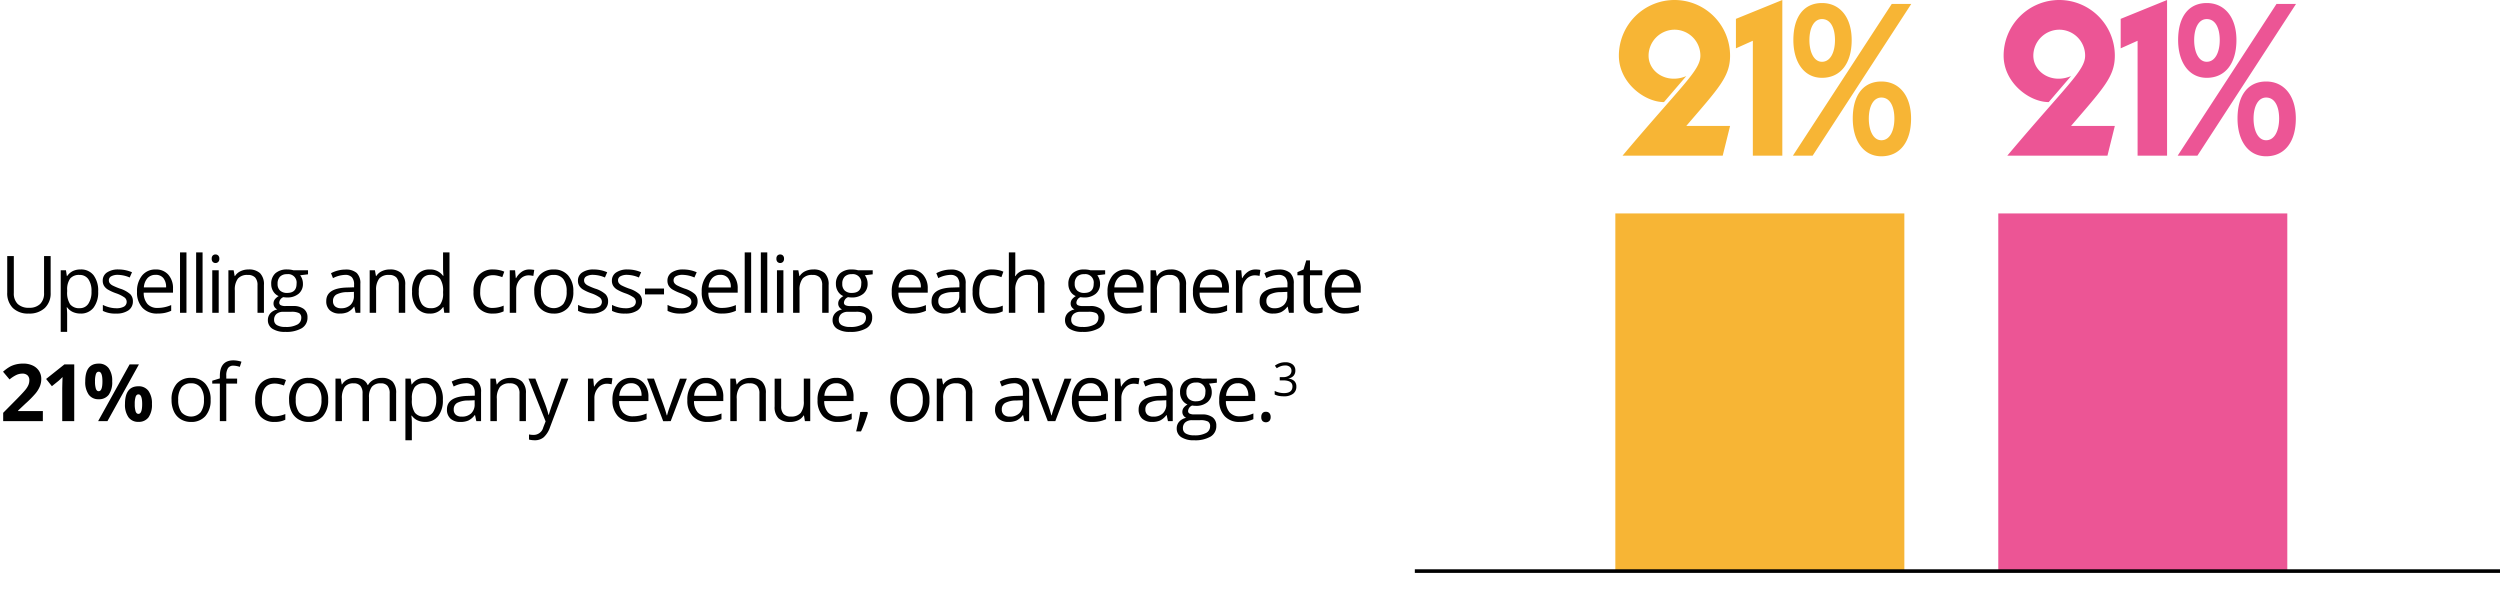 <?xml version="1.0" encoding="UTF-8"?> <svg xmlns="http://www.w3.org/2000/svg" xmlns:xlink="http://www.w3.org/1999/xlink" width="692" height="165" viewBox="0 0 692 165"><defs><clipPath id="clip-path"><rect id="Rectangle_158837" data-name="Rectangle 158837" width="692" height="165" transform="translate(-2501.125 2904.922)" fill="#fff"></rect></clipPath></defs><g id="buyer-journey-vs-cx-img3" transform="translate(2501.125 -2904.922)" clip-path="url(#clip-path)"><g id="Group_24554" data-name="Group 24554" transform="translate(30)"><path id="Path_31593" data-name="Path 31593" d="M0,0H80V99H0Z" transform="translate(-1978 2964.002)" fill="#ec5595"></path><rect id="Rectangle_2110" data-name="Rectangle 2110" width="80" height="99" transform="translate(-2084 2964)" fill="#f7b535" style="mix-blend-mode: multiply;isolation: isolate"></rect><path id="Path_33902" data-name="Path 33902" d="M24.54-27.66C24.54-23.58,19.44-19.5,3,0H30.72l2.04-8.22H20.64c8.94-10.44,12.12-13.62,12.12-19.44A15.4,15.4,0,0,0,17.4-43.08,15.415,15.415,0,0,0,1.98-27.66c0,7.44,7.08,12.84,12.48,12.84l6.18-7.2c-5.4,2.28-10.44-1.14-10.44-5.64a7.221,7.221,0,0,1,7.2-7.2A7.17,7.17,0,0,1,24.54-27.66ZM47.22-43.08,34.38-37.86v8.16l4.68-2.1V0h8.16ZM82.86-10.26c0-6.3-3.24-10.26-8.22-10.26-4.86,0-7.92,3.6-7.92,10.26,0,6,2.88,10.44,7.92,10.44C79.8.18,82.86-3.84,82.86-10.26Zm-4.62,0c0,3.24-1.2,6-3.6,6-2.28,0-3.48-2.76-3.48-6s1.2-5.82,3.48-5.82C77.1-16.08,78.24-13.5,78.24-10.26ZM66.42-31.98c0-6.3-3.24-10.26-8.22-10.26-4.86,0-7.92,3.6-7.92,10.26,0,6,2.88,10.44,7.92,10.44C63.36-21.54,66.42-25.56,66.42-31.98Zm-4.62,0c0,3.24-1.2,6-3.6,6-2.28,0-3.48-2.76-3.48-6s1.2-5.82,3.48-5.82C60.66-37.8,61.8-35.22,61.8-31.98ZM82.92-42h-5.4L50.16,0h5.46Z" transform="translate(-1978.5 2948.002)" fill="#ec5595"></path><path id="Path_33901" data-name="Path 33901" d="M24.54-27.66C24.54-23.58,19.44-19.5,3,0H30.72l2.04-8.22H20.64c8.94-10.44,12.12-13.62,12.12-19.44A15.4,15.4,0,0,0,17.4-43.08,15.415,15.415,0,0,0,1.98-27.66c0,7.44,7.08,12.84,12.48,12.84l6.18-7.2c-5.4,2.28-10.44-1.14-10.44-5.64a7.221,7.221,0,0,1,7.2-7.2A7.17,7.17,0,0,1,24.54-27.66ZM47.22-43.08,34.38-37.86v8.16l4.68-2.1V0h8.16ZM82.86-10.26c0-6.3-3.24-10.26-8.22-10.26-4.86,0-7.92,3.6-7.92,10.26,0,6,2.88,10.44,7.92,10.44C79.8.18,82.86-3.84,82.86-10.26Zm-4.62,0c0,3.24-1.2,6-3.6,6-2.28,0-3.48-2.76-3.48-6s1.2-5.82,3.48-5.82C77.1-16.08,78.24-13.5,78.24-10.26ZM66.42-31.98c0-6.3-3.24-10.26-8.22-10.26-4.86,0-7.92,3.6-7.92,10.26,0,6,2.88,10.44,7.92,10.44C63.36-21.54,66.42-25.56,66.42-31.98Zm-4.62,0c0,3.24-1.2,6-3.6,6-2.28,0-3.48-2.76-3.48-6s1.2-5.82,3.48-5.82C60.66-37.8,61.8-35.22,61.8-31.98ZM82.92-42h-5.4L50.16,0h5.46Z" transform="translate(-2085 2948.002)" fill="#f7b535"></path><line id="Line_11" data-name="Line 11" x2="300.75" transform="translate(-2139.5 3063)" fill="none" stroke="#000" stroke-width="1"></line></g><path id="Path_33903" data-name="Path 33903" d="M14.019,8.295V18.457A5.535,5.535,0,0,1,12.4,22.679a6.221,6.221,0,0,1-4.458,1.536A5.947,5.947,0,0,1,3.55,22.668,5.737,5.737,0,0,1,2,18.414V8.295H3.824V18.543A4.037,4.037,0,0,0,4.9,21.562a4.335,4.335,0,0,0,3.158,1.053,4.179,4.179,0,0,0,3.062-1.058,4.071,4.071,0,0,0,1.074-3.035V8.295Zm8.267,15.92a5.1,5.1,0,0,1-2.1-.424,3.949,3.949,0,0,1-1.6-1.305h-.129a15.792,15.792,0,0,1,.129,1.955v4.845H16.807V12.227h1.45l.247,1.611h.086a4.141,4.141,0,0,1,1.6-1.4,4.866,4.866,0,0,1,2.095-.43,4.351,4.351,0,0,1,3.615,1.6,7.047,7.047,0,0,1,1.273,4.49,7.006,7.006,0,0,1-1.294,4.506A4.359,4.359,0,0,1,22.286,24.215Zm-.258-10.688a3.16,3.16,0,0,0-2.61,1,5.141,5.141,0,0,0-.827,3.18v.4a5.892,5.892,0,0,0,.827,3.55,3.146,3.146,0,0,0,2.653,1.069,2.759,2.759,0,0,0,2.39-1.235,5.858,5.858,0,0,0,.865-3.405,5.638,5.638,0,0,0-.865-3.378A2.844,2.844,0,0,0,22.028,13.526Zm14.755,7.262a2.949,2.949,0,0,1-1.225,2.535,5.756,5.756,0,0,1-3.437.892,7.475,7.475,0,0,1-3.652-.741V21.819a8.832,8.832,0,0,0,1.821.677,7.6,7.6,0,0,0,1.875.247,4.251,4.251,0,0,0,2.148-.446,1.535,1.535,0,0,0,.156-2.535,9.378,9.378,0,0,0-2.326-1.155,12.611,12.611,0,0,1-2.336-1.069A3.192,3.192,0,0,1,28.775,16.5a2.7,2.7,0,0,1-.338-1.386,2.642,2.642,0,0,1,1.171-2.272,5.456,5.456,0,0,1,3.212-.833,9.4,9.4,0,0,1,3.717.773l-.634,1.45a8.532,8.532,0,0,0-3.212-.73,3.7,3.7,0,0,0-1.912.4,1.229,1.229,0,0,0-.645,1.1,1.334,1.334,0,0,0,.242.806,2.385,2.385,0,0,0,.779.634,17.4,17.4,0,0,0,2.062.87,7.705,7.705,0,0,1,2.831,1.536A2.709,2.709,0,0,1,36.783,20.788Zm6.774,3.427a5.409,5.409,0,0,1-4.12-1.59,6.155,6.155,0,0,1-1.509-4.415,6.826,6.826,0,0,1,1.4-4.522A4.657,4.657,0,0,1,43.1,12.012a4.44,4.44,0,0,1,3.5,1.456,5.579,5.579,0,0,1,1.289,3.84v1.128h-8.11a4.667,4.667,0,0,0,1.047,3.147,3.622,3.622,0,0,0,2.8,1.074,9.483,9.483,0,0,0,3.76-.795v1.59a9.437,9.437,0,0,1-1.789.585A10.051,10.051,0,0,1,43.557,24.215ZM43.074,13.5a2.912,2.912,0,0,0-2.261.924,4.258,4.258,0,0,0-.994,2.557h6.155a3.921,3.921,0,0,0-.752-2.583A2.647,2.647,0,0,0,43.074,13.5ZM51.61,24H49.827V7.285H51.61Zm4.464,0H54.291V7.285h1.783Zm4.464,0H58.755V12.227h1.783ZM58.605,9.036a1.184,1.184,0,0,1,.3-.9,1.113,1.113,0,0,1,1.493.005,1.163,1.163,0,0,1,.312.892,1.181,1.181,0,0,1-.312.9,1.091,1.091,0,0,1-1.493,0A1.206,1.206,0,0,1,58.605,9.036ZM71.277,24V16.384a3.073,3.073,0,0,0-.655-2.148,2.669,2.669,0,0,0-2.052-.709,3.384,3.384,0,0,0-2.707,1,5.044,5.044,0,0,0-.859,3.3V24H63.22V12.227h1.45l.29,1.611h.086a3.641,3.641,0,0,1,1.536-1.348,4.991,4.991,0,0,1,2.2-.478,4.472,4.472,0,0,1,3.2,1.026,4.366,4.366,0,0,1,1.074,3.282V24ZM85.259,12.227v1.128l-2.181.258a3.83,3.83,0,0,1,.773,2.353,3.48,3.48,0,0,1-1.182,2.761,4.767,4.767,0,0,1-3.244,1.031,5.4,5.4,0,0,1-.988-.086A1.755,1.755,0,0,0,77.3,21.186a.769.769,0,0,0,.4.714,2.9,2.9,0,0,0,1.364.231h2.084a4.667,4.667,0,0,1,2.938.806,2.8,2.8,0,0,1,1.026,2.342,3.343,3.343,0,0,1-1.568,2.981,8.394,8.394,0,0,1-4.576,1.026,6.252,6.252,0,0,1-3.561-.859A2.775,2.775,0,0,1,74.151,26a2.727,2.727,0,0,1,.688-1.858,3.5,3.5,0,0,1,1.934-1.063,1.865,1.865,0,0,1-.757-.634,1.677,1.677,0,0,1-.306-1,1.9,1.9,0,0,1,.344-1.128,3.614,3.614,0,0,1,1.085-.935A3.18,3.18,0,0,1,75.65,18.1a3.756,3.756,0,0,1-.575-2.062,3.81,3.81,0,0,1,1.16-2.981,4.737,4.737,0,0,1,3.287-1.047,5.977,5.977,0,0,1,1.665.215ZM75.87,25.977a1.6,1.6,0,0,0,.806,1.45,4.447,4.447,0,0,0,2.31.494,6.445,6.445,0,0,0,3.325-.671,2.056,2.056,0,0,0,1.08-1.821A1.441,1.441,0,0,0,82.8,24.1a4.589,4.589,0,0,0-2.224-.371H78.437a2.816,2.816,0,0,0-1.891.58A2.073,2.073,0,0,0,75.87,25.977ZM76.837,16a2.4,2.4,0,0,0,.7,1.869,2.788,2.788,0,0,0,1.944.634q2.61,0,2.61-2.535a2.34,2.34,0,0,0-2.643-2.653,2.616,2.616,0,0,0-1.934.677A2.725,2.725,0,0,0,76.837,16Zm21.594,8-.354-1.676H97.99a4.954,4.954,0,0,1-1.756,1.5,5.353,5.353,0,0,1-2.186.392,3.932,3.932,0,0,1-2.745-.9,3.291,3.291,0,0,1-.994-2.567q0-3.566,5.7-3.738l2-.064v-.73a2.985,2.985,0,0,0-.6-2.046,2.452,2.452,0,0,0-1.907-.661,7.769,7.769,0,0,0-3.33.9l-.548-1.364a8.379,8.379,0,0,1,1.907-.741,8.258,8.258,0,0,1,2.079-.269,4.485,4.485,0,0,1,3.121.935,3.9,3.9,0,0,1,1.015,3V24ZM94.4,22.743a3.619,3.619,0,0,0,2.616-.913,3.378,3.378,0,0,0,.951-2.557V18.21l-1.783.075a6.486,6.486,0,0,0-3.067.661,1.992,1.992,0,0,0-.94,1.821,1.837,1.837,0,0,0,.585,1.472A2.43,2.43,0,0,0,94.4,22.743ZM110.382,24V16.384a3.073,3.073,0,0,0-.655-2.148,2.669,2.669,0,0,0-2.052-.709,3.384,3.384,0,0,0-2.707,1,5.044,5.044,0,0,0-.859,3.3V24h-1.783V12.227h1.45l.29,1.611h.086a3.641,3.641,0,0,1,1.536-1.348,4.991,4.991,0,0,1,2.2-.478,4.472,4.472,0,0,1,3.2,1.026,4.366,4.366,0,0,1,1.074,3.282V24Zm12.36-1.579h-.1a4.19,4.19,0,0,1-3.7,1.794,4.371,4.371,0,0,1-3.593-1.579,6.951,6.951,0,0,1-1.284-4.49,7.068,7.068,0,0,1,1.289-4.522,4.338,4.338,0,0,1,3.588-1.611,4.281,4.281,0,0,1,3.674,1.74h.14l-.075-.849-.043-.827V7.285h1.783V24h-1.45Zm-3.566.3a3.247,3.247,0,0,0,2.648-.994,5.021,5.021,0,0,0,.822-3.207v-.376a5.908,5.908,0,0,0-.833-3.572,3.161,3.161,0,0,0-2.659-1.069,2.729,2.729,0,0,0-2.4,1.219,6.062,6.062,0,0,0-.833,3.443,5.812,5.812,0,0,0,.827,3.405A2.8,2.8,0,0,0,119.176,22.722Zm17.254,1.493a5.025,5.025,0,0,1-3.958-1.574,6.472,6.472,0,0,1-1.4-4.453,6.673,6.673,0,0,1,1.423-4.565,5.125,5.125,0,0,1,4.055-1.611,8.047,8.047,0,0,1,1.7.183,5.591,5.591,0,0,1,1.332.43l-.548,1.515a8.384,8.384,0,0,0-1.289-.392,5.756,5.756,0,0,0-1.235-.156q-3.588,0-3.588,4.576a5.449,5.449,0,0,0,.875,3.33,3.046,3.046,0,0,0,2.594,1.16,7.932,7.932,0,0,0,3.019-.634V23.6A6.433,6.433,0,0,1,136.43,24.215Zm10.04-12.2a6.978,6.978,0,0,1,1.407.129l-.247,1.654a6.074,6.074,0,0,0-1.289-.161,3.138,3.138,0,0,0-2.444,1.16,4.23,4.23,0,0,0-1.015,2.89V24H141.1V12.227h1.472l.2,2.181h.086a5.175,5.175,0,0,1,1.579-1.772A3.555,3.555,0,0,1,146.47,12.012ZM158.7,18.1a6.5,6.5,0,0,1-1.45,4.5,5.107,5.107,0,0,1-4.007,1.617,5.307,5.307,0,0,1-2.8-.741,4.892,4.892,0,0,1-1.891-2.127,7.413,7.413,0,0,1-.666-3.244,6.485,6.485,0,0,1,1.439-4.485,5.091,5.091,0,0,1,4-1.606,4.981,4.981,0,0,1,3.926,1.644A6.467,6.467,0,0,1,158.7,18.1Zm-8.97,0a5.588,5.588,0,0,0,.9,3.438,3.581,3.581,0,0,0,5.312.005,5.56,5.56,0,0,0,.908-3.443,5.47,5.47,0,0,0-.908-3.411,3.189,3.189,0,0,0-2.68-1.166,3.139,3.139,0,0,0-2.643,1.149A5.532,5.532,0,0,0,149.731,18.1Zm18.59,2.686a2.949,2.949,0,0,1-1.225,2.535,5.756,5.756,0,0,1-3.437.892,7.475,7.475,0,0,1-3.652-.741V21.819a8.832,8.832,0,0,0,1.821.677,7.6,7.6,0,0,0,1.875.247,4.251,4.251,0,0,0,2.148-.446,1.535,1.535,0,0,0,.156-2.535,9.378,9.378,0,0,0-2.326-1.155,12.611,12.611,0,0,1-2.336-1.069,3.192,3.192,0,0,1-1.031-1.037,2.7,2.7,0,0,1-.338-1.386,2.642,2.642,0,0,1,1.171-2.272,5.456,5.456,0,0,1,3.212-.833,9.4,9.4,0,0,1,3.717.773l-.634,1.45a8.532,8.532,0,0,0-3.212-.73,3.7,3.7,0,0,0-1.912.4,1.229,1.229,0,0,0-.645,1.1,1.334,1.334,0,0,0,.242.806,2.385,2.385,0,0,0,.779.634,17.4,17.4,0,0,0,2.063.87,7.705,7.705,0,0,1,2.831,1.536A2.709,2.709,0,0,1,168.321,20.788Zm9.4,0a2.949,2.949,0,0,1-1.225,2.535,5.756,5.756,0,0,1-3.437.892,7.475,7.475,0,0,1-3.652-.741V21.819a8.832,8.832,0,0,0,1.821.677,7.6,7.6,0,0,0,1.875.247,4.251,4.251,0,0,0,2.148-.446,1.535,1.535,0,0,0,.156-2.535,9.378,9.378,0,0,0-2.326-1.155,12.611,12.611,0,0,1-2.336-1.069,3.192,3.192,0,0,1-1.031-1.037,2.7,2.7,0,0,1-.338-1.386,2.642,2.642,0,0,1,1.171-2.272,5.456,5.456,0,0,1,3.212-.833,9.4,9.4,0,0,1,3.717.773l-.634,1.45a8.532,8.532,0,0,0-3.212-.73,3.7,3.7,0,0,0-1.912.4,1.229,1.229,0,0,0-.645,1.1,1.334,1.334,0,0,0,.242.806,2.385,2.385,0,0,0,.779.634,17.4,17.4,0,0,0,2.063.87,7.705,7.705,0,0,1,2.831,1.536A2.709,2.709,0,0,1,177.717,20.788Zm.812-1.869V17.286H183.8v1.633Zm14.562,1.869a2.949,2.949,0,0,1-1.225,2.535,5.756,5.756,0,0,1-3.437.892,7.475,7.475,0,0,1-3.652-.741V21.819a8.832,8.832,0,0,0,1.821.677,7.6,7.6,0,0,0,1.875.247,4.251,4.251,0,0,0,2.148-.446,1.535,1.535,0,0,0,.156-2.535,9.378,9.378,0,0,0-2.326-1.155,12.611,12.611,0,0,1-2.336-1.069,3.192,3.192,0,0,1-1.031-1.037,2.7,2.7,0,0,1-.338-1.386,2.642,2.642,0,0,1,1.171-2.272,5.456,5.456,0,0,1,3.212-.833,9.4,9.4,0,0,1,3.717.773l-.634,1.45A8.532,8.532,0,0,0,189,13.5a3.7,3.7,0,0,0-1.912.4,1.229,1.229,0,0,0-.645,1.1,1.334,1.334,0,0,0,.242.806,2.385,2.385,0,0,0,.779.634,17.4,17.4,0,0,0,2.063.87,7.705,7.705,0,0,1,2.831,1.536A2.709,2.709,0,0,1,193.091,20.788Zm6.774,3.427a5.409,5.409,0,0,1-4.12-1.59,6.155,6.155,0,0,1-1.509-4.415,6.826,6.826,0,0,1,1.4-4.522,4.657,4.657,0,0,1,3.765-1.676,4.44,4.44,0,0,1,3.5,1.456,5.579,5.579,0,0,1,1.289,3.84v1.128h-8.11a4.667,4.667,0,0,0,1.047,3.147,3.622,3.622,0,0,0,2.8,1.074,9.483,9.483,0,0,0,3.76-.795v1.59a9.436,9.436,0,0,1-1.789.585A10.051,10.051,0,0,1,199.865,24.215Zm-.483-10.71a2.912,2.912,0,0,0-2.261.924,4.258,4.258,0,0,0-.994,2.557h6.155a3.921,3.921,0,0,0-.752-2.583A2.647,2.647,0,0,0,199.381,13.5ZM207.917,24h-1.783V7.285h1.783Zm4.464,0H210.6V7.285h1.783Zm4.464,0h-1.783V12.227h1.783ZM214.913,9.036a1.184,1.184,0,0,1,.3-.9,1.113,1.113,0,0,1,1.493.005,1.163,1.163,0,0,1,.312.892,1.181,1.181,0,0,1-.312.9,1.091,1.091,0,0,1-1.493,0A1.206,1.206,0,0,1,214.913,9.036ZM227.584,24V16.384a3.073,3.073,0,0,0-.655-2.148,2.669,2.669,0,0,0-2.052-.709,3.384,3.384,0,0,0-2.707,1,5.044,5.044,0,0,0-.859,3.3V24h-1.783V12.227h1.45l.29,1.611h.086a3.641,3.641,0,0,1,1.536-1.348,4.991,4.991,0,0,1,2.2-.478,4.472,4.472,0,0,1,3.2,1.026,4.366,4.366,0,0,1,1.074,3.282V24Zm13.982-11.773v1.128l-2.181.258a3.83,3.83,0,0,1,.773,2.353,3.48,3.48,0,0,1-1.182,2.761,4.767,4.767,0,0,1-3.244,1.031,5.4,5.4,0,0,1-.988-.086,1.755,1.755,0,0,0-1.139,1.515.769.769,0,0,0,.4.714,2.9,2.9,0,0,0,1.364.231h2.084a4.667,4.667,0,0,1,2.938.806,2.8,2.8,0,0,1,1.026,2.342,3.343,3.343,0,0,1-1.568,2.981,8.394,8.394,0,0,1-4.576,1.026,6.252,6.252,0,0,1-3.561-.859A2.775,2.775,0,0,1,230.459,26a2.727,2.727,0,0,1,.688-1.858,3.5,3.5,0,0,1,1.934-1.063,1.865,1.865,0,0,1-.757-.634,1.677,1.677,0,0,1-.306-1,1.9,1.9,0,0,1,.344-1.128,3.614,3.614,0,0,1,1.085-.935,3.18,3.18,0,0,1-1.488-1.278,3.756,3.756,0,0,1-.575-2.062,3.81,3.81,0,0,1,1.16-2.981,4.737,4.737,0,0,1,3.287-1.047,5.977,5.977,0,0,1,1.665.215Zm-9.389,13.75a1.6,1.6,0,0,0,.806,1.45,4.447,4.447,0,0,0,2.31.494,6.445,6.445,0,0,0,3.325-.671,2.056,2.056,0,0,0,1.08-1.821,1.441,1.441,0,0,0-.591-1.327,4.589,4.589,0,0,0-2.224-.371h-2.138a2.816,2.816,0,0,0-1.891.58A2.073,2.073,0,0,0,232.177,25.977ZM233.144,16a2.4,2.4,0,0,0,.7,1.869,2.788,2.788,0,0,0,1.944.634q2.61,0,2.61-2.535a2.34,2.34,0,0,0-2.643-2.653,2.616,2.616,0,0,0-1.934.677A2.725,2.725,0,0,0,233.144,16Zm19.327,8.218a5.409,5.409,0,0,1-4.12-1.59,6.155,6.155,0,0,1-1.509-4.415,6.826,6.826,0,0,1,1.4-4.522,4.657,4.657,0,0,1,3.765-1.676,4.44,4.44,0,0,1,3.5,1.456,5.579,5.579,0,0,1,1.289,3.84v1.128h-8.11a4.667,4.667,0,0,0,1.047,3.147,3.622,3.622,0,0,0,2.8,1.074,9.483,9.483,0,0,0,3.76-.795v1.59a9.437,9.437,0,0,1-1.789.585A10.051,10.051,0,0,1,252.471,24.215Zm-.483-10.71a2.912,2.912,0,0,0-2.261.924,4.258,4.258,0,0,0-.994,2.557h6.155a3.921,3.921,0,0,0-.752-2.583A2.647,2.647,0,0,0,251.988,13.5ZM265.981,24l-.354-1.676h-.086a4.954,4.954,0,0,1-1.756,1.5,5.353,5.353,0,0,1-2.186.392,3.932,3.932,0,0,1-2.745-.9,3.291,3.291,0,0,1-.994-2.567q0-3.566,5.7-3.738l2-.064v-.73a2.985,2.985,0,0,0-.6-2.046,2.452,2.452,0,0,0-1.907-.661,7.769,7.769,0,0,0-3.33.9l-.548-1.364a8.38,8.38,0,0,1,1.907-.741,8.258,8.258,0,0,1,2.079-.269,4.485,4.485,0,0,1,3.121.935,3.9,3.9,0,0,1,1.015,3V24Zm-4.028-1.257a3.619,3.619,0,0,0,2.616-.913,3.378,3.378,0,0,0,.951-2.557V18.21l-1.783.075a6.486,6.486,0,0,0-3.067.661,1.992,1.992,0,0,0-.94,1.821,1.837,1.837,0,0,0,.585,1.472A2.43,2.43,0,0,0,261.953,22.743Zm12.629,1.472a5.025,5.025,0,0,1-3.958-1.574,6.472,6.472,0,0,1-1.4-4.453,6.673,6.673,0,0,1,1.423-4.565,5.125,5.125,0,0,1,4.055-1.611,8.047,8.047,0,0,1,1.7.183,5.591,5.591,0,0,1,1.332.43l-.548,1.515a8.385,8.385,0,0,0-1.289-.392,5.756,5.756,0,0,0-1.235-.156q-3.588,0-3.588,4.576a5.449,5.449,0,0,0,.875,3.33,3.046,3.046,0,0,0,2.594,1.16,7.932,7.932,0,0,0,3.019-.634V23.6A6.433,6.433,0,0,1,274.581,24.215ZM287.306,24V16.384a3.073,3.073,0,0,0-.655-2.148,2.669,2.669,0,0,0-2.052-.709,3.362,3.362,0,0,0-2.712,1.01,5.114,5.114,0,0,0-.854,3.309V24H279.25V7.285h1.783v5.06a11.026,11.026,0,0,1-.086,1.515h.107a3.637,3.637,0,0,1,1.5-1.337,4.872,4.872,0,0,1,2.218-.489,4.543,4.543,0,0,1,3.239,1.026,4.32,4.32,0,0,1,1.08,3.26V24Zm18.6-11.773v1.128l-2.181.258a3.83,3.83,0,0,1,.773,2.353,3.48,3.48,0,0,1-1.182,2.761,4.767,4.767,0,0,1-3.244,1.031,5.4,5.4,0,0,1-.988-.086,1.755,1.755,0,0,0-1.139,1.515.769.769,0,0,0,.4.714,2.9,2.9,0,0,0,1.364.231h2.084a4.667,4.667,0,0,1,2.938.806,2.8,2.8,0,0,1,1.026,2.342,3.343,3.343,0,0,1-1.568,2.981,8.394,8.394,0,0,1-4.576,1.026,6.252,6.252,0,0,1-3.561-.859A2.775,2.775,0,0,1,294.8,26a2.727,2.727,0,0,1,.688-1.858,3.5,3.5,0,0,1,1.934-1.063,1.865,1.865,0,0,1-.757-.634,1.677,1.677,0,0,1-.306-1,1.9,1.9,0,0,1,.344-1.128,3.614,3.614,0,0,1,1.085-.935,3.18,3.18,0,0,1-1.488-1.278,3.756,3.756,0,0,1-.575-2.062,3.81,3.81,0,0,1,1.16-2.981,4.737,4.737,0,0,1,3.287-1.047,5.977,5.977,0,0,1,1.665.215Zm-9.389,13.75a1.6,1.6,0,0,0,.806,1.45,4.447,4.447,0,0,0,2.31.494,6.445,6.445,0,0,0,3.325-.671,2.056,2.056,0,0,0,1.08-1.821,1.441,1.441,0,0,0-.591-1.327,4.589,4.589,0,0,0-2.224-.371h-2.138a2.816,2.816,0,0,0-1.891.58A2.073,2.073,0,0,0,296.514,25.977ZM297.481,16a2.4,2.4,0,0,0,.7,1.869,2.788,2.788,0,0,0,1.944.634q2.61,0,2.61-2.535a2.34,2.34,0,0,0-2.643-2.653,2.616,2.616,0,0,0-1.934.677A2.725,2.725,0,0,0,297.481,16Zm14.712,8.218a5.409,5.409,0,0,1-4.12-1.59,6.155,6.155,0,0,1-1.509-4.415,6.826,6.826,0,0,1,1.4-4.522,4.657,4.657,0,0,1,3.765-1.676,4.44,4.44,0,0,1,3.5,1.456,5.579,5.579,0,0,1,1.289,3.84v1.128h-8.11a4.667,4.667,0,0,0,1.047,3.147,3.622,3.622,0,0,0,2.8,1.074,9.483,9.483,0,0,0,3.76-.795v1.59a9.437,9.437,0,0,1-1.789.585A10.051,10.051,0,0,1,312.194,24.215ZM311.71,13.5a2.912,2.912,0,0,0-2.261.924,4.258,4.258,0,0,0-.994,2.557h6.155a3.921,3.921,0,0,0-.752-2.583A2.647,2.647,0,0,0,311.71,13.5ZM326.52,24V16.384a3.073,3.073,0,0,0-.655-2.148,2.669,2.669,0,0,0-2.052-.709,3.384,3.384,0,0,0-2.707,1,5.044,5.044,0,0,0-.859,3.3V24h-1.783V12.227h1.45l.29,1.611h.086a3.641,3.641,0,0,1,1.536-1.348,4.991,4.991,0,0,1,2.2-.478,4.472,4.472,0,0,1,3.2,1.026,4.366,4.366,0,0,1,1.074,3.282V24Zm9.32.215a5.409,5.409,0,0,1-4.12-1.59,6.155,6.155,0,0,1-1.509-4.415,6.826,6.826,0,0,1,1.4-4.522,4.657,4.657,0,0,1,3.765-1.676,4.44,4.44,0,0,1,3.5,1.456,5.579,5.579,0,0,1,1.289,3.84v1.128h-8.11a4.667,4.667,0,0,0,1.047,3.147,3.622,3.622,0,0,0,2.8,1.074,9.483,9.483,0,0,0,3.76-.795v1.59a9.437,9.437,0,0,1-1.789.585A10.051,10.051,0,0,1,335.839,24.215Zm-.483-10.71a2.912,2.912,0,0,0-2.261.924,4.258,4.258,0,0,0-.994,2.557h6.155A3.921,3.921,0,0,0,337.5,14.4,2.647,2.647,0,0,0,335.356,13.5Zm12.124-1.493a6.978,6.978,0,0,1,1.407.129l-.247,1.654a6.074,6.074,0,0,0-1.289-.161,3.138,3.138,0,0,0-2.444,1.16,4.23,4.23,0,0,0-1.015,2.89V24h-1.783V12.227h1.472l.2,2.181h.086a5.176,5.176,0,0,1,1.579-1.772A3.555,3.555,0,0,1,347.48,12.012ZM356.789,24l-.354-1.676h-.086a4.954,4.954,0,0,1-1.756,1.5,5.353,5.353,0,0,1-2.186.392,3.932,3.932,0,0,1-2.745-.9,3.291,3.291,0,0,1-.994-2.567q0-3.566,5.7-3.738l2-.064v-.73a2.985,2.985,0,0,0-.6-2.046,2.452,2.452,0,0,0-1.907-.661,7.769,7.769,0,0,0-3.33.9l-.548-1.364A8.38,8.38,0,0,1,351.9,12.3a8.258,8.258,0,0,1,2.079-.269,4.485,4.485,0,0,1,3.121.935,3.9,3.9,0,0,1,1.015,3V24Zm-4.028-1.257a3.619,3.619,0,0,0,2.616-.913,3.378,3.378,0,0,0,.951-2.557V18.21l-1.783.075a6.486,6.486,0,0,0-3.067.661,1.992,1.992,0,0,0-.94,1.821,1.837,1.837,0,0,0,.585,1.472A2.43,2.43,0,0,0,352.761,22.743Zm11.726,0a5.825,5.825,0,0,0,.913-.07,5.911,5.911,0,0,0,.7-.145v1.364a3.26,3.26,0,0,1-.854.231,6.413,6.413,0,0,1-1.015.091q-3.416,0-3.416-3.6v-7h-1.687v-.859l1.687-.741.752-2.514H362.6v2.729h3.416v1.386H362.6v6.929a2.384,2.384,0,0,0,.5,1.633A1.757,1.757,0,0,0,364.487,22.743Zm7.837,1.472a5.409,5.409,0,0,1-4.12-1.59A6.155,6.155,0,0,1,366.7,18.21a6.826,6.826,0,0,1,1.4-4.522,4.657,4.657,0,0,1,3.765-1.676,4.44,4.44,0,0,1,3.5,1.456,5.579,5.579,0,0,1,1.289,3.84v1.128h-8.11a4.667,4.667,0,0,0,1.047,3.147,3.622,3.622,0,0,0,2.8,1.074,9.483,9.483,0,0,0,3.76-.795v1.59a9.437,9.437,0,0,1-1.789.585A10.051,10.051,0,0,1,372.324,24.215Zm-.483-10.71a2.912,2.912,0,0,0-2.261.924,4.258,4.258,0,0,0-.994,2.557h6.155a3.921,3.921,0,0,0-.752-2.583A2.647,2.647,0,0,0,371.841,13.5ZM11.859,54H.881V51.69l3.942-3.985q1.751-1.794,2.288-2.487a5.469,5.469,0,0,0,.773-1.284,3.268,3.268,0,0,0,.236-1.225A1.784,1.784,0,0,0,7.6,41.3a2.02,2.02,0,0,0-1.391-.462,4,4,0,0,0-1.772.419,9.147,9.147,0,0,0-1.794,1.192l-1.8-2.138a11.773,11.773,0,0,1,1.923-1.4,7.058,7.058,0,0,1,1.665-.628,8.532,8.532,0,0,1,2.02-.22,5.98,5.98,0,0,1,2.6.537,4.147,4.147,0,0,1,1.751,1.5,4,4,0,0,1,.623,2.213,5.416,5.416,0,0,1-.381,2.036,7.816,7.816,0,0,1-1.182,1.95,28.888,28.888,0,0,1-2.82,2.847l-2.02,1.9v.15h6.843Zm8.686,0H17.226V44.912l.032-1.493.054-1.633q-.827.827-1.149,1.085l-1.8,1.45-1.6-2,5.06-4.028h2.729ZM26.3,43a6.4,6.4,0,0,0,.242,2.036q.242.671.779.671,1.031,0,1.031-2.707,0-2.686-1.031-2.686-.537,0-.779.661A6.3,6.3,0,0,0,26.3,43Zm4.759-.021A6.025,6.025,0,0,1,30.1,46.69a3.323,3.323,0,0,1-2.8,1.241,3.238,3.238,0,0,1-2.739-1.273,6,6,0,0,1-.967-3.679q0-4.909,3.706-4.909a3.3,3.3,0,0,1,2.788,1.273A5.893,5.893,0,0,1,31.058,42.979Zm7.391-4.684L29.737,54H27.158L35.87,38.295ZM37.3,49.273a6.4,6.4,0,0,0,.242,2.036q.242.671.779.671,1.031,0,1.031-2.707,0-2.686-1.031-2.686-.537,0-.779.661A6.3,6.3,0,0,0,37.3,49.273Zm4.759-.021a6,6,0,0,1-.956,3.7,3.323,3.323,0,0,1-2.8,1.241,3.238,3.238,0,0,1-2.739-1.273,5.978,5.978,0,0,1-.967-3.668q0-4.909,3.706-4.909a3.3,3.3,0,0,1,2.788,1.273A5.893,5.893,0,0,1,42.058,49.252ZM58.3,48.1a6.5,6.5,0,0,1-1.45,4.5,5.107,5.107,0,0,1-4.007,1.617,5.307,5.307,0,0,1-2.8-.741,4.892,4.892,0,0,1-1.891-2.127,7.413,7.413,0,0,1-.666-3.244,6.485,6.485,0,0,1,1.439-4.485,5.091,5.091,0,0,1,4-1.606,4.981,4.981,0,0,1,3.926,1.644A6.467,6.467,0,0,1,58.3,48.1Zm-8.97,0a5.588,5.588,0,0,0,.9,3.438,3.581,3.581,0,0,0,5.312.005,5.56,5.56,0,0,0,.908-3.443,5.47,5.47,0,0,0-.908-3.411,3.189,3.189,0,0,0-2.68-1.166,3.139,3.139,0,0,0-2.643,1.149A5.532,5.532,0,0,0,49.332,48.1Zm16.3-4.49h-3V54H60.854V43.612H58.749v-.806l2.105-.645v-.655q0-4.34,3.792-4.34a7.8,7.8,0,0,1,2.191.376l-.462,1.429a5.9,5.9,0,0,0-1.762-.333,1.716,1.716,0,0,0-1.493.671,3.747,3.747,0,0,0-.483,2.154v.763h3ZM76,54.215a5.025,5.025,0,0,1-3.958-1.574,6.472,6.472,0,0,1-1.4-4.453,6.673,6.673,0,0,1,1.423-4.565,5.125,5.125,0,0,1,4.055-1.611,8.047,8.047,0,0,1,1.7.183,5.591,5.591,0,0,1,1.332.43L78.6,44.139a8.385,8.385,0,0,0-1.289-.392,5.756,5.756,0,0,0-1.235-.156q-3.588,0-3.588,4.576a5.449,5.449,0,0,0,.875,3.33,3.046,3.046,0,0,0,2.594,1.16,7.932,7.932,0,0,0,3.019-.634V53.6A6.433,6.433,0,0,1,76,54.215ZM90.834,48.1a6.5,6.5,0,0,1-1.45,4.5,5.107,5.107,0,0,1-4.007,1.617,5.307,5.307,0,0,1-2.8-.741,4.892,4.892,0,0,1-1.891-2.127,7.413,7.413,0,0,1-.666-3.244,6.485,6.485,0,0,1,1.439-4.485,5.091,5.091,0,0,1,4-1.606,4.981,4.981,0,0,1,3.926,1.644A6.467,6.467,0,0,1,90.834,48.1Zm-8.97,0a5.588,5.588,0,0,0,.9,3.438,3.581,3.581,0,0,0,5.312.005,5.56,5.56,0,0,0,.908-3.443,5.47,5.47,0,0,0-.908-3.411,3.189,3.189,0,0,0-2.68-1.166,3.139,3.139,0,0,0-2.643,1.149A5.532,5.532,0,0,0,81.864,48.1Zm26,5.9V46.341a3.179,3.179,0,0,0-.6-2.111,2.327,2.327,0,0,0-1.869-.7,3.018,3.018,0,0,0-2.46.956,4.544,4.544,0,0,0-.795,2.943V54h-1.783V46.341a3.179,3.179,0,0,0-.6-2.111,2.341,2.341,0,0,0-1.88-.7,2.912,2.912,0,0,0-2.455,1,5.436,5.436,0,0,0-.779,3.292V54H92.86V42.227h1.45l.29,1.611h.086A3.5,3.5,0,0,1,96.109,42.5a4.348,4.348,0,0,1,2.057-.483q2.761,0,3.609,2h.086a3.754,3.754,0,0,1,1.525-1.461,4.733,4.733,0,0,1,2.277-.537,3.987,3.987,0,0,1,2.992,1.026,4.589,4.589,0,0,1,.994,3.282V54Zm9.836.215a5.1,5.1,0,0,1-2.1-.424,3.949,3.949,0,0,1-1.6-1.305h-.129a15.792,15.792,0,0,1,.129,1.955v4.845h-1.783V42.227h1.45l.247,1.611h.086a4.141,4.141,0,0,1,1.6-1.4,4.866,4.866,0,0,1,2.095-.43,4.351,4.351,0,0,1,3.615,1.6,7.047,7.047,0,0,1,1.273,4.49,7.006,7.006,0,0,1-1.294,4.506A4.359,4.359,0,0,1,117.7,54.215Zm-.258-10.688a3.16,3.16,0,0,0-2.61,1,5.141,5.141,0,0,0-.827,3.18v.4a5.892,5.892,0,0,0,.827,3.55,3.146,3.146,0,0,0,2.653,1.069,2.759,2.759,0,0,0,2.39-1.235,5.858,5.858,0,0,0,.865-3.405,5.638,5.638,0,0,0-.865-3.378A2.844,2.844,0,0,0,117.444,43.526ZM131.845,54l-.354-1.676H131.4a4.954,4.954,0,0,1-1.756,1.5,5.353,5.353,0,0,1-2.186.392,3.932,3.932,0,0,1-2.745-.9,3.291,3.291,0,0,1-.994-2.567q0-3.566,5.7-3.738l2-.064v-.73a2.985,2.985,0,0,0-.6-2.046,2.452,2.452,0,0,0-1.907-.661,7.769,7.769,0,0,0-3.33.9l-.548-1.364a8.379,8.379,0,0,1,1.907-.741,8.258,8.258,0,0,1,2.079-.269,4.485,4.485,0,0,1,3.121.935,3.9,3.9,0,0,1,1.015,3V54Zm-4.028-1.257a3.619,3.619,0,0,0,2.616-.913,3.378,3.378,0,0,0,.951-2.557V48.21l-1.783.075a6.486,6.486,0,0,0-3.067.661,1.992,1.992,0,0,0-.94,1.821,1.837,1.837,0,0,0,.585,1.472A2.43,2.43,0,0,0,127.817,52.743ZM143.8,54V46.384a3.073,3.073,0,0,0-.655-2.148,2.669,2.669,0,0,0-2.052-.709,3.384,3.384,0,0,0-2.707,1,5.044,5.044,0,0,0-.859,3.3V54H135.74V42.227h1.45l.29,1.611h.086A3.641,3.641,0,0,1,139.1,42.49a4.991,4.991,0,0,1,2.2-.478,4.472,4.472,0,0,1,3.2,1.026,4.366,4.366,0,0,1,1.074,3.282V54Zm2.477-11.773h1.912l2.578,6.714a25.537,25.537,0,0,1,1.053,3.319h.086q.14-.548.585-1.875t2.917-8.159h1.912l-5.06,13.406a6.688,6.688,0,0,1-1.756,2.82,3.735,3.735,0,0,1-2.465.833,7.174,7.174,0,0,1-1.611-.183V57.674a6.216,6.216,0,0,0,1.321.129,2.723,2.723,0,0,0,2.621-2.062l.655-1.676Zm21.841-.215a6.978,6.978,0,0,1,1.407.129l-.247,1.654a6.074,6.074,0,0,0-1.289-.161,3.138,3.138,0,0,0-2.444,1.16,4.23,4.23,0,0,0-1.015,2.89V54h-1.783V42.227h1.472l.2,2.181h.086a5.175,5.175,0,0,1,1.579-1.772A3.555,3.555,0,0,1,168.115,42.012Zm7.043,12.2a5.409,5.409,0,0,1-4.12-1.59,6.155,6.155,0,0,1-1.509-4.415,6.826,6.826,0,0,1,1.4-4.522,4.657,4.657,0,0,1,3.765-1.676,4.44,4.44,0,0,1,3.5,1.456,5.579,5.579,0,0,1,1.289,3.84v1.128h-8.11a4.667,4.667,0,0,0,1.047,3.147,3.622,3.622,0,0,0,2.8,1.074,9.483,9.483,0,0,0,3.76-.795v1.59a9.436,9.436,0,0,1-1.789.585A10.051,10.051,0,0,1,175.158,54.215Zm-.483-10.71a2.912,2.912,0,0,0-2.261.924,4.258,4.258,0,0,0-.994,2.557h6.155a3.921,3.921,0,0,0-.752-2.583A2.647,2.647,0,0,0,174.674,43.5Zm8.89,10.5L179.1,42.227h1.912l2.535,6.982a33.049,33.049,0,0,1,1.01,3.18h.086a24.019,24.019,0,0,1,.747-2.358q.628-1.789,2.82-7.8h1.912L185.649,54Zm12.317.215a5.409,5.409,0,0,1-4.12-1.59,6.155,6.155,0,0,1-1.509-4.415,6.826,6.826,0,0,1,1.4-4.522,4.657,4.657,0,0,1,3.765-1.676,4.44,4.44,0,0,1,3.5,1.456,5.579,5.579,0,0,1,1.289,3.84v1.128H192.1a4.667,4.667,0,0,0,1.047,3.147,3.622,3.622,0,0,0,2.8,1.074,9.483,9.483,0,0,0,3.76-.795v1.59a9.436,9.436,0,0,1-1.789.585A10.051,10.051,0,0,1,195.882,54.215ZM195.4,43.5a2.912,2.912,0,0,0-2.261.924,4.258,4.258,0,0,0-.994,2.557H198.3a3.921,3.921,0,0,0-.752-2.583A2.647,2.647,0,0,0,195.4,43.5ZM210.207,54V46.384a3.073,3.073,0,0,0-.655-2.148,2.669,2.669,0,0,0-2.052-.709,3.384,3.384,0,0,0-2.707,1,5.044,5.044,0,0,0-.859,3.3V54h-1.783V42.227h1.45l.29,1.611h.086a3.641,3.641,0,0,1,1.536-1.348,4.991,4.991,0,0,1,2.2-.478,4.472,4.472,0,0,1,3.2,1.026,4.366,4.366,0,0,1,1.074,3.282V54Zm6.022-11.773v7.638a3.073,3.073,0,0,0,.655,2.148,2.669,2.669,0,0,0,2.052.709,3.348,3.348,0,0,0,2.7-1.01,5.094,5.094,0,0,0,.854-3.3V42.227h1.783V54H222.8l-.258-1.579h-.1a3.554,3.554,0,0,1-1.52,1.332,5.109,5.109,0,0,1-2.218.462,4.5,4.5,0,0,1-3.217-1.021,4.344,4.344,0,0,1-1.069-3.266v-7.7Zm15.7,11.988a5.409,5.409,0,0,1-4.12-1.59A6.155,6.155,0,0,1,226.3,48.21a6.826,6.826,0,0,1,1.4-4.522,4.657,4.657,0,0,1,3.765-1.676,4.44,4.44,0,0,1,3.5,1.456,5.579,5.579,0,0,1,1.289,3.84v1.128h-8.11a4.667,4.667,0,0,0,1.047,3.147,3.622,3.622,0,0,0,2.8,1.074,9.483,9.483,0,0,0,3.76-.795v1.59a9.436,9.436,0,0,1-1.789.585A10.051,10.051,0,0,1,231.93,54.215Zm-.483-10.71a2.912,2.912,0,0,0-2.261.924,4.258,4.258,0,0,0-.994,2.557h6.155A3.921,3.921,0,0,0,233.6,44.4,2.647,2.647,0,0,0,231.447,43.5Zm8.622,7.938.161.247q-.279,1.074-.806,2.5t-1.1,2.648h-1.343q.29-1.117.639-2.761t.489-2.632Zm17.2-3.341a6.5,6.5,0,0,1-1.45,4.5,5.107,5.107,0,0,1-4.007,1.617,5.307,5.307,0,0,1-2.8-.741,4.892,4.892,0,0,1-1.891-2.127,7.413,7.413,0,0,1-.666-3.244,6.485,6.485,0,0,1,1.439-4.485,5.091,5.091,0,0,1,4-1.606,4.981,4.981,0,0,1,3.926,1.644A6.467,6.467,0,0,1,257.269,48.1Zm-8.97,0a5.588,5.588,0,0,0,.9,3.438,3.581,3.581,0,0,0,5.312.005,5.56,5.56,0,0,0,.908-3.443,5.47,5.47,0,0,0-.908-3.411,3.189,3.189,0,0,0-2.68-1.166,3.139,3.139,0,0,0-2.643,1.149A5.532,5.532,0,0,0,248.3,48.1ZM267.352,54V46.384a3.073,3.073,0,0,0-.655-2.148,2.669,2.669,0,0,0-2.052-.709,3.384,3.384,0,0,0-2.707,1,5.044,5.044,0,0,0-.859,3.3V54h-1.783V42.227h1.45l.29,1.611h.086a3.641,3.641,0,0,1,1.536-1.348,4.991,4.991,0,0,1,2.2-.478,4.472,4.472,0,0,1,3.2,1.026,4.366,4.366,0,0,1,1.074,3.282V54Zm16.2,0-.354-1.676h-.086a4.954,4.954,0,0,1-1.756,1.5,5.353,5.353,0,0,1-2.186.392,3.932,3.932,0,0,1-2.745-.9,3.291,3.291,0,0,1-.994-2.567q0-3.566,5.7-3.738l2-.064v-.73a2.985,2.985,0,0,0-.6-2.046,2.452,2.452,0,0,0-1.907-.661,7.769,7.769,0,0,0-3.33.9l-.548-1.364a8.379,8.379,0,0,1,1.907-.741,8.258,8.258,0,0,1,2.079-.269,4.485,4.485,0,0,1,3.121.935,3.9,3.9,0,0,1,1.015,3V54Zm-4.028-1.257a3.619,3.619,0,0,0,2.616-.913,3.378,3.378,0,0,0,.951-2.557V48.21l-1.783.075a6.486,6.486,0,0,0-3.067.661,1.992,1.992,0,0,0-.94,1.821,1.837,1.837,0,0,0,.585,1.472A2.43,2.43,0,0,0,279.525,52.743ZM290.026,54l-4.469-11.773h1.912L290,49.209a33.049,33.049,0,0,1,1.01,3.18h.086a24.014,24.014,0,0,1,.747-2.358q.628-1.789,2.82-7.8h1.912L292.11,54Zm12.317.215a5.409,5.409,0,0,1-4.12-1.59,6.155,6.155,0,0,1-1.509-4.415,6.826,6.826,0,0,1,1.4-4.522,4.657,4.657,0,0,1,3.765-1.676,4.44,4.44,0,0,1,3.5,1.456,5.579,5.579,0,0,1,1.289,3.84v1.128h-8.11a4.667,4.667,0,0,0,1.047,3.147,3.622,3.622,0,0,0,2.8,1.074,9.483,9.483,0,0,0,3.76-.795v1.59a9.437,9.437,0,0,1-1.789.585A10.051,10.051,0,0,1,302.343,54.215ZM301.86,43.5a2.912,2.912,0,0,0-2.261.924,4.258,4.258,0,0,0-.994,2.557h6.155a3.921,3.921,0,0,0-.752-2.583A2.647,2.647,0,0,0,301.86,43.5Zm12.124-1.493a6.978,6.978,0,0,1,1.407.129l-.247,1.654a6.074,6.074,0,0,0-1.289-.161,3.138,3.138,0,0,0-2.444,1.16,4.23,4.23,0,0,0-1.015,2.89V54h-1.783V42.227h1.472l.2,2.181h.086a5.176,5.176,0,0,1,1.579-1.772A3.555,3.555,0,0,1,313.983,42.012ZM323.293,54l-.354-1.676h-.086a4.954,4.954,0,0,1-1.756,1.5,5.353,5.353,0,0,1-2.186.392,3.932,3.932,0,0,1-2.745-.9,3.291,3.291,0,0,1-.994-2.567q0-3.566,5.7-3.738l2-.064v-.73a2.985,2.985,0,0,0-.6-2.046,2.452,2.452,0,0,0-1.907-.661,7.769,7.769,0,0,0-3.33.9l-.548-1.364A8.379,8.379,0,0,1,318.4,42.3a8.258,8.258,0,0,1,2.079-.269,4.485,4.485,0,0,1,3.121.935,3.9,3.9,0,0,1,1.015,3V54Zm-4.028-1.257a3.619,3.619,0,0,0,2.616-.913,3.378,3.378,0,0,0,.951-2.557V48.21l-1.783.075a6.486,6.486,0,0,0-3.067.661,1.992,1.992,0,0,0-.94,1.821,1.837,1.837,0,0,0,.585,1.472A2.43,2.43,0,0,0,319.264,52.743Zm17.559-10.517v1.128l-2.181.258a3.83,3.83,0,0,1,.773,2.353,3.48,3.48,0,0,1-1.182,2.761,4.767,4.767,0,0,1-3.244,1.031,5.4,5.4,0,0,1-.988-.086,1.755,1.755,0,0,0-1.139,1.515.769.769,0,0,0,.4.714,2.9,2.9,0,0,0,1.364.231h2.084a4.667,4.667,0,0,1,2.938.806,2.8,2.8,0,0,1,1.026,2.342,3.343,3.343,0,0,1-1.568,2.981,8.394,8.394,0,0,1-4.576,1.026,6.252,6.252,0,0,1-3.561-.859A2.775,2.775,0,0,1,325.716,56a2.727,2.727,0,0,1,.688-1.858,3.5,3.5,0,0,1,1.934-1.063,1.865,1.865,0,0,1-.757-.634,1.677,1.677,0,0,1-.306-1,1.9,1.9,0,0,1,.344-1.128,3.614,3.614,0,0,1,1.085-.935,3.18,3.18,0,0,1-1.488-1.278,3.756,3.756,0,0,1-.575-2.062,3.81,3.81,0,0,1,1.16-2.981,4.737,4.737,0,0,1,3.287-1.047,5.977,5.977,0,0,1,1.665.215Zm-9.389,13.75a1.6,1.6,0,0,0,.806,1.45,4.447,4.447,0,0,0,2.31.494,6.445,6.445,0,0,0,3.325-.671,2.056,2.056,0,0,0,1.08-1.821,1.441,1.441,0,0,0-.591-1.327,4.589,4.589,0,0,0-2.224-.371H330a2.816,2.816,0,0,0-1.891.58A2.073,2.073,0,0,0,327.435,55.977ZM328.4,46a2.4,2.4,0,0,0,.7,1.869,2.788,2.788,0,0,0,1.944.634q2.61,0,2.61-2.535a2.34,2.34,0,0,0-2.643-2.653,2.616,2.616,0,0,0-1.934.677A2.725,2.725,0,0,0,328.4,46Zm14.713,8.218a5.409,5.409,0,0,1-4.12-1.59,6.155,6.155,0,0,1-1.509-4.415,6.826,6.826,0,0,1,1.4-4.522,4.657,4.657,0,0,1,3.765-1.676,4.44,4.44,0,0,1,3.5,1.456,5.579,5.579,0,0,1,1.289,3.84v1.128h-8.11a4.667,4.667,0,0,0,1.047,3.147,3.622,3.622,0,0,0,2.8,1.074,9.483,9.483,0,0,0,3.76-.795v1.59a9.437,9.437,0,0,1-1.789.585A10.051,10.051,0,0,1,343.114,54.215Zm-.483-10.71a2.912,2.912,0,0,0-2.261.924,4.258,4.258,0,0,0-.994,2.557h6.155a3.921,3.921,0,0,0-.752-2.583A2.647,2.647,0,0,0,342.631,43.5Zm6.495,9.356a1.6,1.6,0,0,1,.328-1.09,1.188,1.188,0,0,1,.94-.371,1.271,1.271,0,0,1,.972.371,1.534,1.534,0,0,1,.349,1.09,1.507,1.507,0,0,1-.354,1.074,1.409,1.409,0,0,1-1.875.038A1.471,1.471,0,0,1,349.125,52.861Zm9.425-12.867a2.089,2.089,0,0,1-.492,1.435,2.463,2.463,0,0,1-1.394.746v.05a2.622,2.622,0,0,1,1.635.7,2.066,2.066,0,0,1,.533,1.479,2.4,2.4,0,0,1-.909,2.014,4.132,4.132,0,0,1-2.582.7,7.482,7.482,0,0,1-1.332-.11,4.557,4.557,0,0,1-1.175-.385v-.99a6,6,0,0,0,2.544.6q2.375,0,2.375-1.861,0-1.667-2.619-1.667h-.9v-.9h.915a2.754,2.754,0,0,0,1.7-.473,1.552,1.552,0,0,0,.627-1.313,1.294,1.294,0,0,0-.461-1.053,1.9,1.9,0,0,0-1.25-.382,3.857,3.857,0,0,0-1.134.163,5.075,5.075,0,0,0-1.216.6l-.526-.7a4.388,4.388,0,0,1,1.3-.7,4.725,4.725,0,0,1,1.551-.254,3.169,3.169,0,0,1,2.074.611A2.057,2.057,0,0,1,358.551,39.995Z" transform="translate(-2501.125 2967.5)"></path></g></svg> 